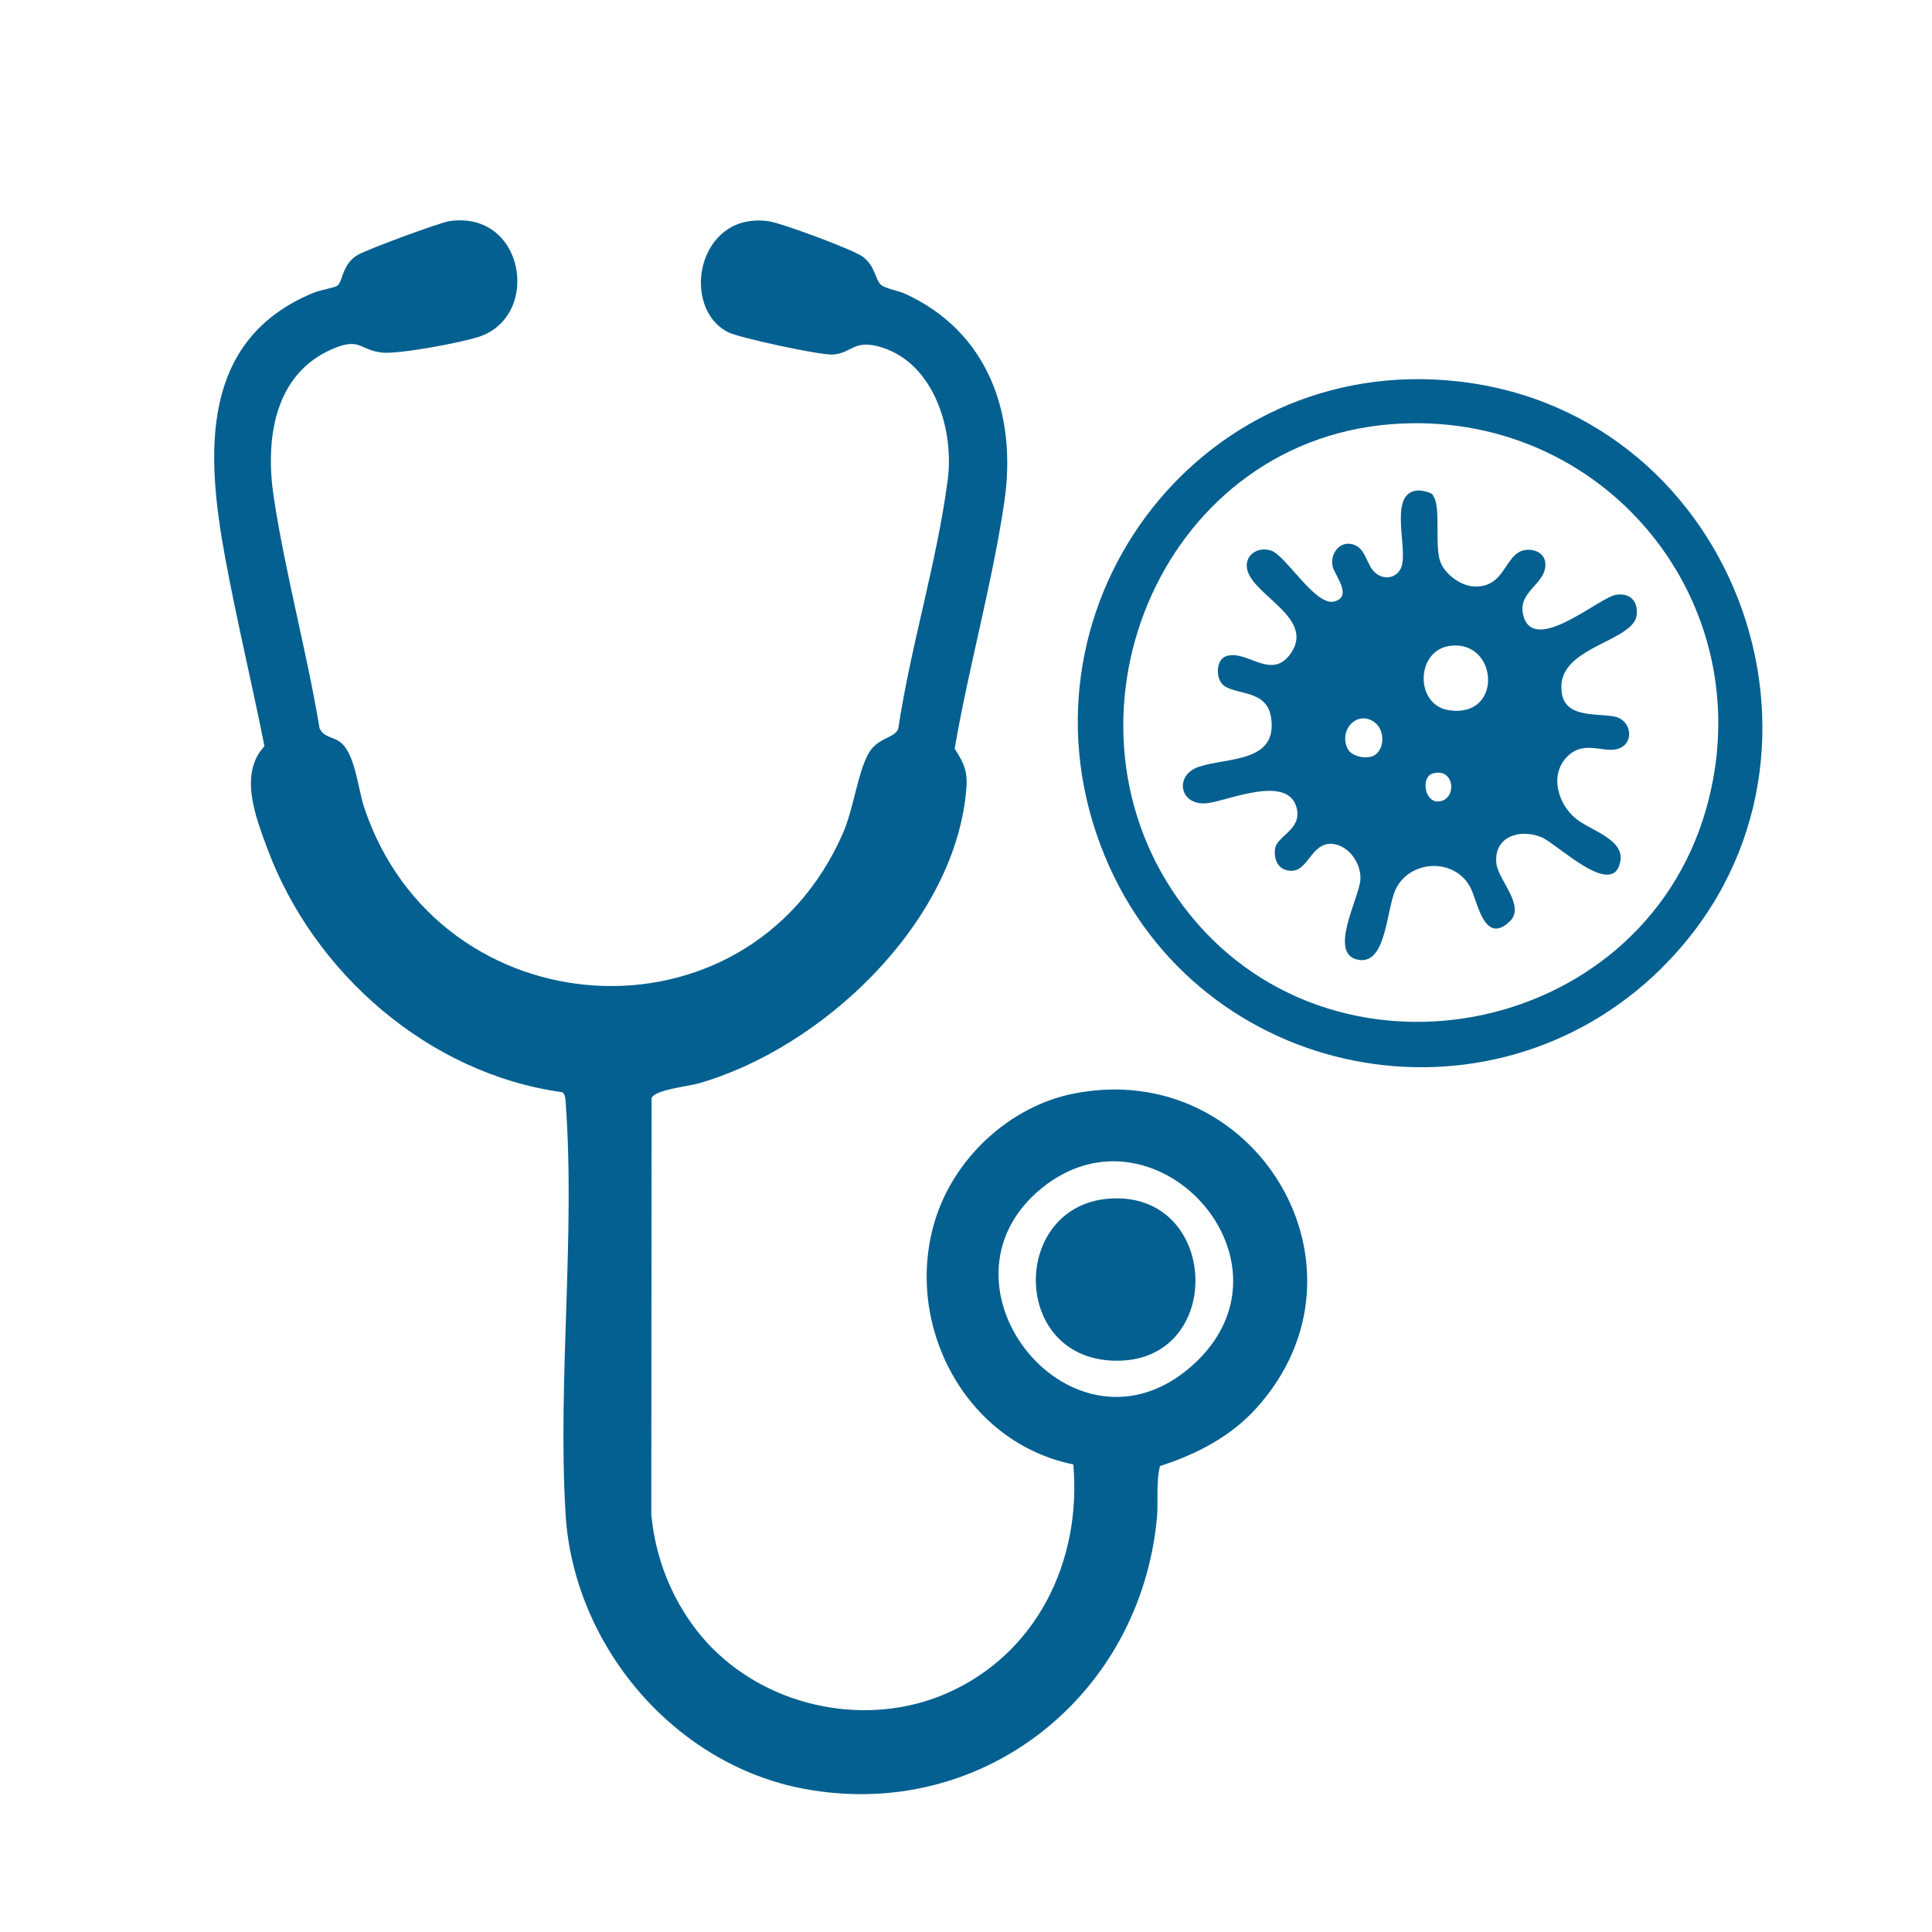 <?xml version="1.0" encoding="UTF-8"?>
<svg fill="#046090" xmlns="http://www.w3.org/2000/svg" version="1.1" viewBox="0 0 128 128">
  <!-- Generator: Adobe Illustrator 29.6.1, SVG Export Plug-In . SVG Version: 2.1.1 Build 9)  -->
  <path d="M47.21,109.21c3.95,3.98,10.33,5.23,15.48,2.99,6-2.61,8.98-8.78,8.42-15.18-7.13-1.44-11.22-9.18-9.2-16.04,1.23-4.19,4.94-7.68,9.24-8.53,12.04-2.38,20.45,11.58,12.09,20.84-1.71,1.9-3.99,3.07-6.39,3.84-.27,1.12-.1,2.31-.2,3.43-1.1,11.8-11.62,20.2-23.45,17.94-8.59-1.64-15.21-9.52-15.73-18.2-.53-8.85.65-18.42.01-27.21-.02-.22-.02-.63-.24-.73-8.82-1.21-16.46-7.89-19.52-16.12-.77-2.08-1.92-4.96-.2-6.8-.83-4.2-1.85-8.38-2.62-12.59-1.23-6.72-1.71-14.35,5.89-17.46.38-.16,1.38-.33,1.56-.46.37-.28.3-1.4,1.33-2.03.6-.36,5.43-2.15,6.1-2.25,4.96-.72,6.1,6.24,1.99,7.65-1.15.39-5.34,1.18-6.45,1.06-1.52-.17-1.44-1.02-3.25-.26-3.98,1.69-4.5,6.11-3.93,9.86.78,5.12,2.18,10.17,3.03,15.28.26.59.83.57,1.29.87,1.07.69,1.25,3.15,1.67,4.39,4.92,14.76,25.38,16.12,31.7,1.74.72-1.64.95-3.82,1.65-5.21.6-1.19,1.76-1.08,2.03-1.74.82-5.47,2.57-11.06,3.28-16.51.43-3.27-.88-7.69-4.39-8.77-1.86-.57-1.94.4-3.23.48-.83.05-6.17-1.1-6.93-1.48-3.19-1.62-2.05-7.98,2.65-7.36.84.11,5.6,1.87,6.26,2.35.85.62.82,1.52,1.22,1.87.27.24,1.16.4,1.57.58,5.54,2.52,7.45,8.01,6.6,13.79-.8,5.44-2.36,10.93-3.29,16.36.69,1.09.89,1.58.75,2.92-.87,8.77-9.6,16.96-17.76,19.27-.65.18-2.91.42-3.07.97l-.02,27.57c.3,3.33,1.73,6.53,4.08,8.91ZM78.99,90.47c7.6-6.78-2.42-17.85-9.95-11.77-7.9,6.39,2.09,18.77,9.95,11.77Z"/>
  <path d="M110.12,64.11c-11.44,11.34-30.74,7.53-36.91-7.36-6.67-16.1,6.05-33.43,23.4-31.48,18.8,2.11,26.94,25.52,13.5,38.84ZM92.1,28.11c-15.41,1.26-22.83,19.79-13.7,31.93,9.58,12.75,30.25,8.89,34.63-6.42,3.91-13.68-6.83-26.66-20.93-25.51Z"/>
  <path d="M73.52,79.41c7.23-.5,7.69,10.59.63,10.74-7.23.15-7.28-10.28-.63-10.74Z"/>
  <path d="M94.92,32.82c.59.64.09,3.29.51,4.41.29.79,1.31,1.56,2.16,1.62,2.14.16,2.07-2.14,3.4-2.4.61-.12,1.33.17,1.39.84.13,1.44-1.96,1.87-1.43,3.58.77,2.46,4.99-1.27,6.1-1.46.94-.16,1.51.44,1.38,1.37-.25,1.68-4.85,2.06-4.98,4.59-.12,2.29,2.17,1.84,3.54,2.11.99.2,1.3,1.52.46,2.02-.99.59-2.36-.58-3.58.59s-.7,3.14.54,4.15c.97.79,3.22,1.36,2.94,2.83-.47,2.54-4.2-1.19-5.24-1.61-1.45-.58-3.16-.02-2.97,1.75.12,1.1,1.96,2.82.88,3.84-1.69,1.6-2.12-1.32-2.6-2.25-1.05-2-4-1.83-4.94.09-.63,1.29-.61,4.95-2.41,4.71-2.17-.28-.02-4.09.06-5.32.06-.97-.63-2.07-1.58-2.32-1.6-.42-1.8,1.68-2.93,1.73-.85.04-1.24-.64-1.15-1.43.1-.89,1.83-1.28,1.43-2.76-.59-2.17-4.4-.51-5.82-.3-1.92.29-2.35-1.83-.65-2.4,1.89-.63,5.25-.25,4.78-3.28-.29-1.84-2.28-1.45-3.14-2.11-.54-.42-.54-1.71.18-1.94,1.39-.46,3.03,1.72,4.32-.26,1.57-2.43-3.05-3.93-2.97-5.79.04-.81.89-1.19,1.62-.94.99.34,2.93,3.7,4.18,3.37s.02-1.74-.11-2.33c-.18-.83.46-1.69,1.32-1.46.94.25.88,1.42,1.57,1.94.56.43,1.32.3,1.63-.35.56-1.15-.89-4.91,1.05-5.15.28-.04.91.1,1.1.3ZM96.14,42.78c-2.36.24-2.43,3.91-.17,4.27,3.62.57,3.31-4.6.17-4.27ZM91.15,49.98c.6-.49.57-1.61-.05-2.1-1.13-.88-2.42.44-1.83,1.7.27.59,1.41.78,1.88.4ZM94.91,51.25c-.79.24-.54,2,.48,1.84,1.17-.18.97-2.28-.48-1.84Z"/>
</svg>